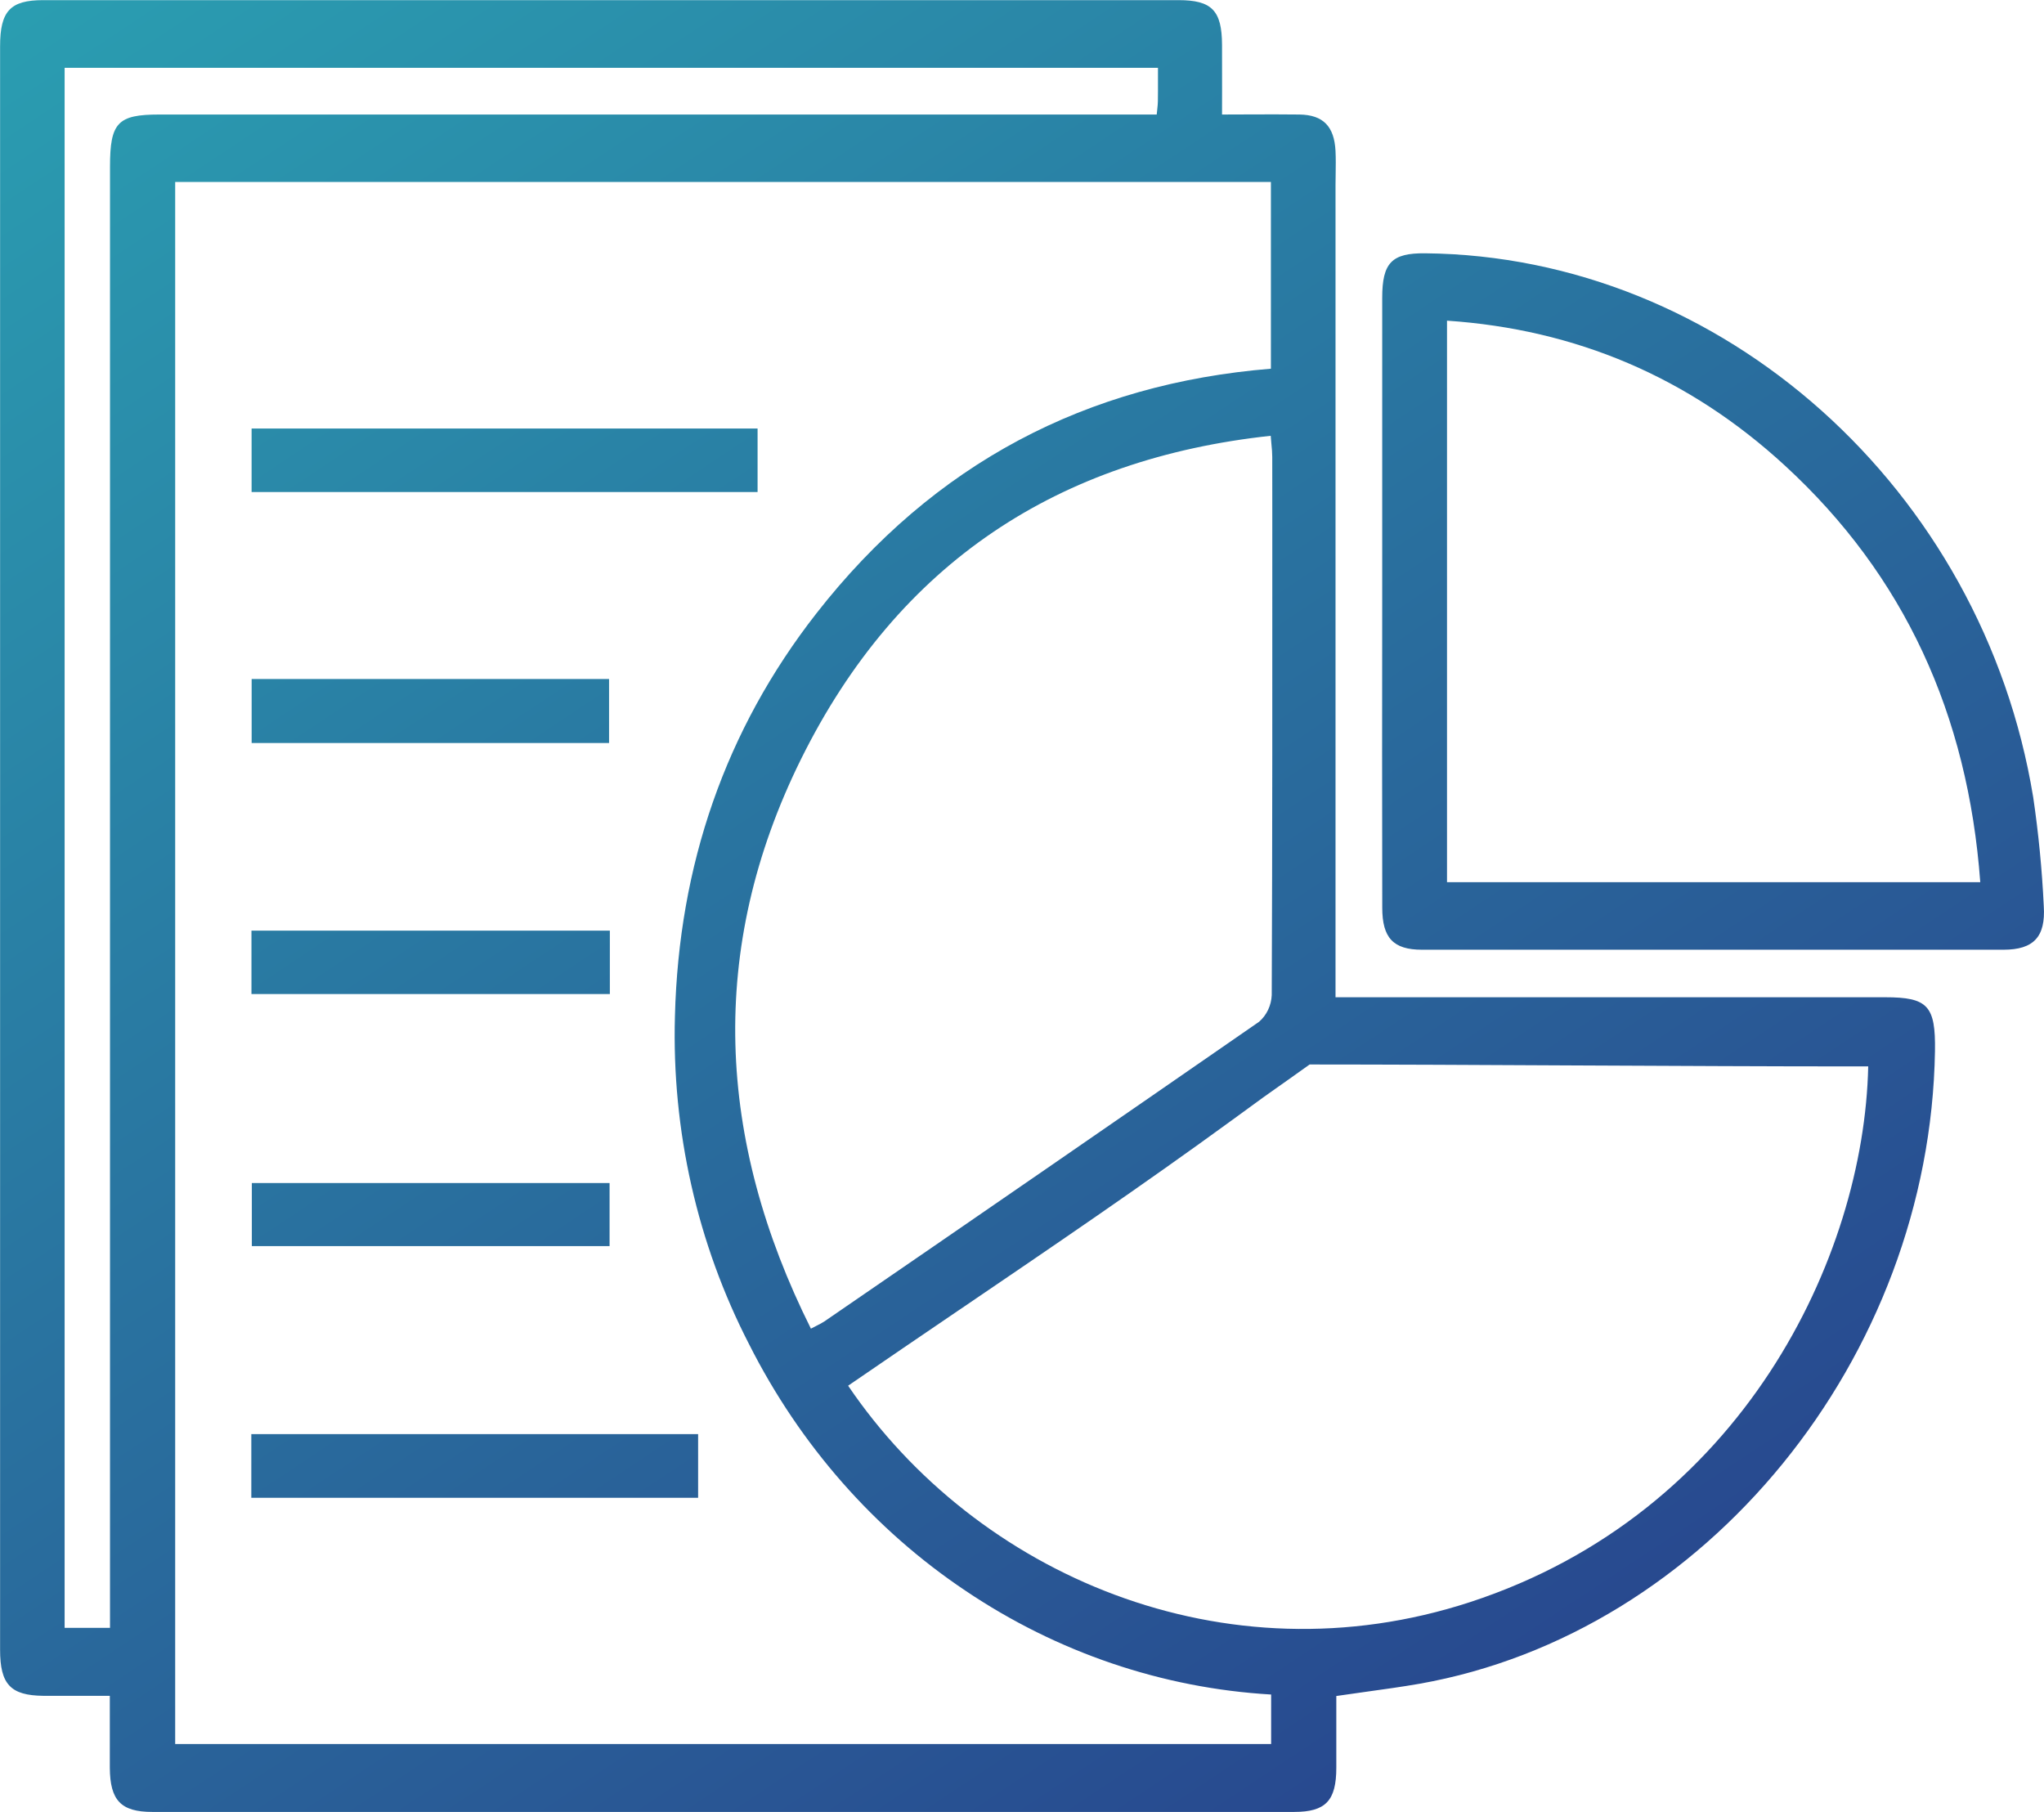 <svg width="44" height="39" viewBox="0 0 44 39" fill="none" xmlns="http://www.w3.org/2000/svg">
<path fill-rule="evenodd" clip-rule="evenodd" d="M26.903 2.463L26.903 2.463C27.273 2.462 27.622 2.46 27.971 2.465C28.484 2.472 28.723 2.721 28.749 3.253C28.757 3.414 28.754 3.574 28.752 3.734C28.75 3.814 28.749 3.894 28.749 3.974V21.465H40.58C41.5 21.465 41.668 21.649 41.653 22.622C41.547 29.231 36.721 35.153 30.553 36.242C30.179 36.307 29.803 36.359 29.406 36.414C29.2 36.443 28.987 36.472 28.766 36.505V38.047C28.766 38.757 28.538 39 27.86 39H3.279C2.602 39 2.369 38.752 2.364 38.049V36.501H0.932C0.229 36.493 0.002 36.256 0.002 35.51V0.993C0.002 0.238 0.222 0.004 0.925 0.003H25.369C26.089 0.003 26.303 0.228 26.306 0.968C26.307 1.28 26.307 1.593 26.307 1.926L26.306 2.465C26.513 2.465 26.71 2.464 26.903 2.463ZM3.771 3.916V37.538H27.363V36.473C25.025 36.337 22.759 35.568 20.787 34.241C18.823 32.927 17.218 31.099 16.127 28.937C15.01 26.771 14.459 24.333 14.529 21.87C14.612 18.626 15.612 15.714 17.573 13.204C20.103 9.964 23.4 8.258 27.358 7.936V3.916H3.771ZM18.257 29.826C21.011 33.889 26.354 36.212 31.645 34.484C37.499 32.571 40.127 27.065 40.216 22.953H39.728C38.173 22.953 36.087 22.943 33.995 22.933L33.994 22.933H33.993H33.993C31.887 22.922 29.775 22.912 28.192 22.912C27.747 23.23 27.585 23.343 27.47 23.424L27.47 23.424L27.47 23.424C27.301 23.542 27.234 23.589 26.521 24.11C24.598 25.512 22.632 26.848 20.655 28.191L20.655 28.191L20.655 28.191L20.655 28.191L20.655 28.191L20.654 28.191C19.856 28.734 19.056 29.277 18.257 29.826ZM17.456 28.598C17.501 28.574 17.541 28.554 17.576 28.536L17.576 28.536C17.644 28.502 17.697 28.475 17.746 28.442C20.867 26.301 23.986 24.151 27.103 21.993C27.184 21.923 27.25 21.836 27.297 21.737C27.344 21.638 27.371 21.53 27.376 21.419C27.39 17.985 27.389 14.552 27.388 11.119L27.387 9.833C27.387 9.746 27.379 9.657 27.369 9.556C27.364 9.502 27.359 9.444 27.354 9.38C22.798 9.872 19.343 12.096 17.24 16.346C15.225 20.423 15.424 24.53 17.456 28.598ZM24.927 1.46H1.391V35.038H2.368V3.586C2.368 2.639 2.534 2.465 3.429 2.465H24.9C24.904 2.421 24.908 2.384 24.912 2.35L24.912 2.35L24.912 2.35C24.919 2.282 24.925 2.229 24.925 2.178C24.928 2.021 24.927 1.864 24.927 1.69L24.927 1.689C24.927 1.616 24.927 1.54 24.927 1.46ZM29.754 12.901V6.412C29.754 5.655 29.96 5.445 30.677 5.452C37.073 5.513 42.681 10.522 43.768 17.162C43.882 17.937 43.958 18.718 43.995 19.501C44.038 20.169 43.773 20.441 43.129 20.442H30.61C29.99 20.442 29.755 20.185 29.755 19.537C29.751 17.325 29.751 15.113 29.754 12.901ZM42.628 18.988C42.362 15.373 40.989 12.382 38.427 10.025C36.351 8.113 33.915 7.089 31.149 6.902V18.988H42.628ZM16.308 10.591V9.223H5.416V10.591H16.308ZM5.41 32.239V30.868H15.028V32.239H5.41ZM13.111 14.615H5.417V15.993H13.111V14.615ZM13.128 20.031V21.396H5.413V20.031H13.128ZM13.122 26.821V25.464H5.421V26.821H13.122Z" fill="url(#paint0_linear_502_144)"/>
<defs>
<linearGradient id="paint0_linear_502_144" x1="0.001" y1="0.002" x2="31.394" y2="47.355" gradientUnits="userSpaceOnUse">
<stop stop-color="#2A9EB1"/>
<stop offset="1" stop-color="#283A89"/>
</linearGradient>
</defs>
</svg>
